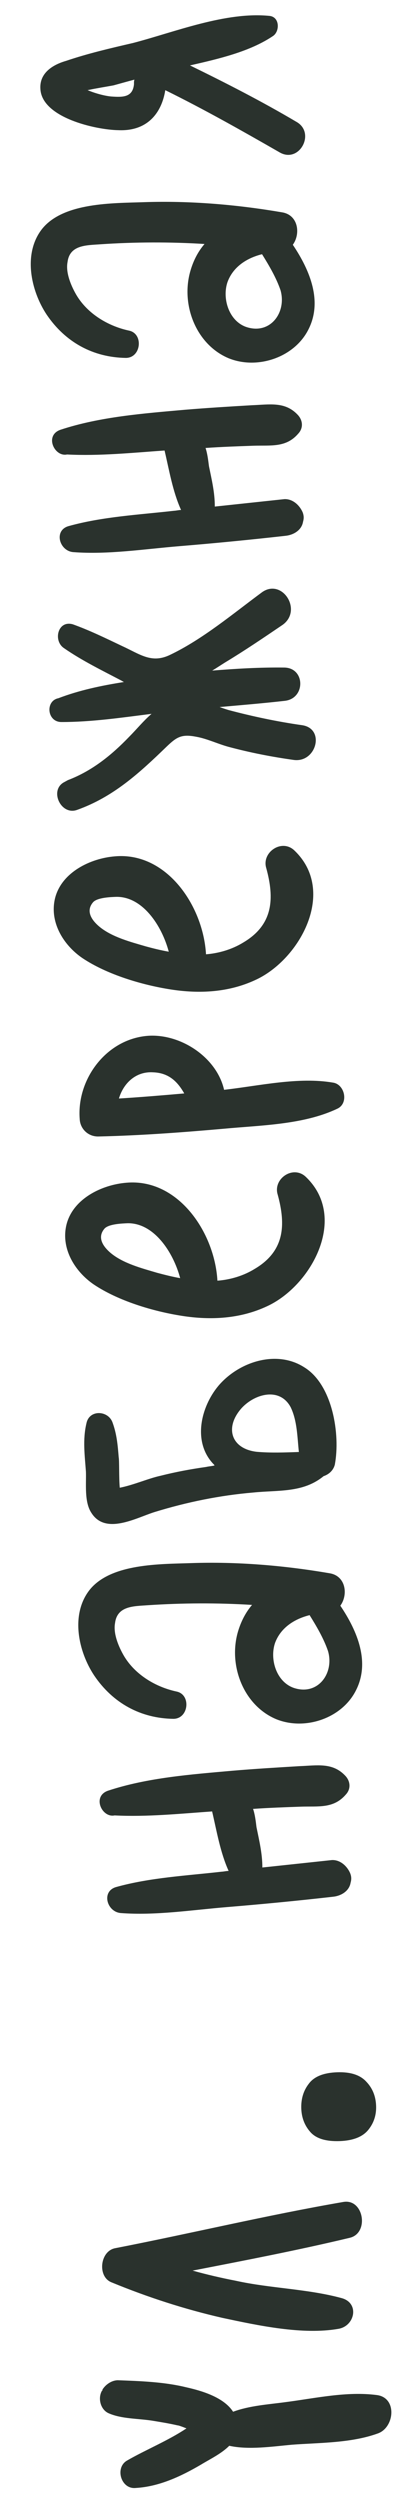 <?xml version="1.0" encoding="UTF-8"?> <svg xmlns="http://www.w3.org/2000/svg" width="9" height="54" viewBox="0 0 9 54" fill="none"><path d="M4.027 51.565C4.354 51.638 4.839 51.777 5.043 52.094C5.398 51.961 5.817 51.935 6.176 51.886C6.821 51.803 7.5 51.648 8.152 51.733C8.598 51.789 8.536 52.428 8.181 52.56C7.6 52.773 6.915 52.761 6.316 52.806C5.897 52.844 5.384 52.922 4.96 52.829C4.786 53.003 4.538 53.12 4.35 53.235C3.915 53.49 3.442 53.711 2.939 53.74C2.616 53.776 2.479 53.3 2.75 53.147C3.15 52.916 3.636 52.719 4.034 52.453C3.949 52.42 3.864 52.387 3.84 52.388C3.659 52.346 3.477 52.317 3.296 52.287C2.982 52.238 2.635 52.25 2.354 52.128C2.171 52.05 2.114 51.8 2.205 51.641C2.217 51.64 2.217 51.628 2.216 51.616C2.284 51.506 2.413 51.417 2.545 51.413C3.038 51.431 3.555 51.449 4.027 51.565ZM7.429 47.562C7.871 47.486 7.994 48.238 7.565 48.337C6.445 48.605 5.3 48.825 4.167 49.045C4.471 49.13 4.785 49.203 5.1 49.264C5.85 49.43 6.655 49.438 7.394 49.64C7.782 49.747 7.679 50.243 7.321 50.303C6.546 50.438 5.59 50.232 4.815 50.067C3.992 49.879 3.191 49.619 2.411 49.298C2.107 49.177 2.16 48.635 2.482 48.563C4.139 48.241 5.77 47.848 7.429 47.562ZM7.348 46.248C7.052 46.258 6.841 46.194 6.716 46.054C6.591 45.914 6.525 45.744 6.518 45.544C6.511 45.337 6.565 45.158 6.68 45.01C6.794 44.854 7 44.771 7.295 44.761C7.583 44.751 7.794 44.819 7.927 44.967C8.06 45.106 8.13 45.28 8.137 45.488C8.144 45.688 8.086 45.862 7.964 46.01C7.841 46.158 7.635 46.238 7.348 46.248ZM6.476 38.149C6.86 38.135 7.193 38.064 7.468 38.354C7.58 38.47 7.598 38.638 7.482 38.762C7.216 39.071 6.89 39.011 6.506 39.024C6.171 39.036 5.823 39.048 5.475 39.072C5.516 39.191 5.533 39.334 5.549 39.466C5.607 39.752 5.677 40.038 5.676 40.338C6.178 40.284 6.681 40.231 7.183 40.177C7.363 40.171 7.512 40.31 7.577 40.464C7.604 40.535 7.606 40.595 7.585 40.667C7.555 40.849 7.378 40.951 7.211 40.969C6.445 41.056 5.68 41.13 4.913 41.193C4.147 41.256 3.371 41.379 2.612 41.322C2.311 41.296 2.188 40.856 2.509 40.761C3.246 40.555 4.037 40.515 4.79 40.429C4.838 40.427 4.886 40.414 4.946 40.412C4.764 40.01 4.687 39.544 4.589 39.127C3.894 39.176 3.176 39.249 2.479 39.213C2.204 39.271 1.984 38.798 2.34 38.678C3.194 38.396 4.141 38.327 5.026 38.248C5.505 38.207 5.996 38.178 6.476 38.149ZM1.936 34.345C2.396 33.764 3.477 33.786 4.137 33.763C5.132 33.729 6.144 33.813 7.134 33.983C7.485 34.042 7.535 34.449 7.363 34.683C7.743 35.246 8.006 35.909 7.703 36.508C7.4 37.119 6.593 37.388 5.972 37.133C5.265 36.834 4.935 35.969 5.149 35.241C5.214 35.023 5.315 34.827 5.453 34.666C4.707 34.62 3.951 34.623 3.196 34.673C2.897 34.695 2.536 34.684 2.489 35.058C2.449 35.275 2.554 35.536 2.657 35.724C2.888 36.149 3.342 36.433 3.814 36.536C4.14 36.597 4.087 37.127 3.75 37.127C3.042 37.116 2.442 36.789 2.037 36.19C1.694 35.674 1.522 34.876 1.936 34.345ZM6.357 36.459C6.879 36.633 7.234 36.141 7.097 35.665C7.004 35.392 6.851 35.133 6.698 34.887C6.365 34.97 6.071 35.161 5.95 35.489C5.831 35.842 5.98 36.329 6.357 36.459ZM4.723 29.936C5.162 29.416 5.981 29.147 6.583 29.534C7.196 29.909 7.366 30.984 7.244 31.636C7.213 31.758 7.12 31.845 7.001 31.885C6.557 32.249 6.027 32.183 5.476 32.239C4.758 32.3 4.043 32.445 3.342 32.661C2.95 32.783 2.279 33.167 1.974 32.673C1.821 32.438 1.868 32.053 1.859 31.789C1.834 31.441 1.786 31.095 1.87 30.744C1.931 30.441 2.34 30.463 2.434 30.724C2.526 30.973 2.547 31.212 2.568 31.476C2.583 31.547 2.572 31.932 2.591 32.135C2.889 32.077 3.208 31.934 3.471 31.877C3.804 31.793 4.126 31.733 4.46 31.686C4.52 31.672 4.58 31.669 4.64 31.655C4.639 31.643 4.627 31.632 4.614 31.62C4.165 31.144 4.343 30.393 4.723 29.936ZM6.289 30.397C6.057 29.961 5.522 30.1 5.232 30.41C4.851 30.832 4.999 31.295 5.554 31.359C5.855 31.385 6.155 31.374 6.466 31.363C6.431 31.04 6.431 30.692 6.289 30.397ZM6.008 25.805C5.9 25.46 6.345 25.157 6.619 25.423C7.538 26.303 6.737 27.772 5.78 28.214C5.201 28.486 4.566 28.521 3.938 28.423C3.31 28.325 2.558 28.099 2.029 27.745C1.611 27.459 1.305 26.954 1.443 26.433C1.592 25.887 2.206 25.59 2.733 25.547C3.846 25.448 4.643 26.609 4.704 27.663C4.979 27.642 5.265 27.56 5.512 27.407C6.159 27.024 6.187 26.459 6.008 25.805ZM3.401 27.493C3.559 27.535 3.728 27.578 3.898 27.608C3.745 27.037 3.327 26.415 2.763 26.422C2.643 26.427 2.356 26.437 2.263 26.536C2.09 26.734 2.241 26.933 2.389 27.06C2.662 27.291 3.074 27.396 3.401 27.493ZM3.222 22.372C3.929 22.335 4.692 22.849 4.848 23.54C5.613 23.453 6.459 23.256 7.208 23.385C7.461 23.425 7.548 23.83 7.3 23.947C6.567 24.296 5.643 24.305 4.841 24.381C3.944 24.46 3.033 24.528 2.133 24.548C1.906 24.555 1.731 24.381 1.724 24.166C1.658 23.303 2.311 22.428 3.222 22.372ZM3.31 23.162C2.937 23.139 2.67 23.4 2.573 23.728C3.04 23.699 3.519 23.659 3.986 23.618C3.845 23.371 3.658 23.173 3.31 23.162ZM5.761 18.754C5.653 18.41 6.099 18.106 6.372 18.373C7.291 19.253 6.49 20.722 5.533 21.164C4.954 21.436 4.319 21.47 3.691 21.372C3.064 21.274 2.311 21.048 1.783 20.695C1.364 20.409 1.058 19.903 1.196 19.382C1.345 18.837 1.959 18.539 2.486 18.497C3.599 18.398 4.396 19.558 4.457 20.613C4.733 20.591 5.018 20.509 5.265 20.357C5.912 19.974 5.94 19.408 5.761 18.754ZM3.155 20.442C3.312 20.485 3.482 20.527 3.651 20.557C3.499 19.986 3.081 19.364 2.517 19.372C2.397 19.376 2.109 19.386 2.016 19.486C1.843 19.684 1.994 19.883 2.143 20.01C2.415 20.24 2.827 20.346 3.155 20.442ZM5.672 12.79C6.106 12.487 6.551 13.18 6.117 13.495C5.707 13.773 5.296 14.052 4.873 14.307C4.791 14.358 4.697 14.421 4.591 14.485C5.106 14.443 5.621 14.413 6.138 14.419C6.606 14.414 6.617 15.086 6.163 15.138C5.696 15.191 5.218 15.231 4.751 15.272C4.811 15.294 4.872 15.315 4.945 15.337C5.466 15.475 5.999 15.588 6.542 15.665C7.037 15.744 6.846 16.471 6.364 16.416C5.881 16.349 5.41 16.257 4.937 16.13C4.706 16.066 4.474 15.954 4.245 15.914C3.93 15.853 3.825 15.916 3.604 16.128C3.012 16.701 2.453 17.213 1.67 17.493C1.315 17.625 1.055 17.058 1.397 16.89C1.421 16.877 1.444 16.864 1.468 16.851C1.989 16.653 2.41 16.314 2.792 15.917C2.954 15.755 3.104 15.569 3.279 15.419C2.621 15.502 1.976 15.597 1.328 15.596C1.016 15.595 0.976 15.14 1.262 15.082C1.712 14.91 2.189 14.809 2.679 14.732C2.666 14.72 2.654 14.721 2.642 14.709C2.214 14.484 1.774 14.271 1.38 13.997C1.146 13.837 1.251 13.389 1.578 13.486C1.943 13.617 2.285 13.785 2.639 13.953C3.03 14.131 3.277 14.339 3.679 14.145C4.387 13.807 5.04 13.256 5.672 12.79ZM5.447 8.753C5.831 8.739 6.165 8.668 6.439 8.958C6.551 9.074 6.569 9.242 6.453 9.366C6.188 9.675 5.862 9.615 5.478 9.628C5.142 9.64 4.794 9.652 4.447 9.676C4.487 9.795 4.504 9.938 4.521 10.07C4.579 10.356 4.649 10.642 4.647 10.942C5.15 10.888 5.652 10.835 6.155 10.781C6.334 10.775 6.483 10.914 6.549 11.068C6.575 11.139 6.577 11.199 6.556 11.271C6.526 11.453 6.35 11.555 6.182 11.573C5.417 11.659 4.651 11.734 3.885 11.797C3.118 11.86 2.342 11.983 1.584 11.926C1.283 11.9 1.159 11.46 1.48 11.365C2.217 11.159 3.008 11.119 3.762 11.033C3.81 11.031 3.857 11.018 3.917 11.015C3.735 10.614 3.659 10.148 3.56 9.731C2.865 9.78 2.148 9.853 1.45 9.817C1.176 9.875 0.955 9.402 1.311 9.282C2.166 9 3.112 8.93 3.998 8.851C4.477 8.811 4.968 8.781 5.447 8.753ZM0.907 4.949C1.367 4.368 2.449 4.39 3.108 4.367C4.104 4.333 5.115 4.417 6.106 4.587C6.456 4.646 6.506 5.053 6.335 5.287C6.714 5.85 6.978 6.513 6.675 7.112C6.372 7.723 5.565 7.992 4.943 7.737C4.236 7.438 3.906 6.573 4.121 5.845C4.185 5.626 4.286 5.431 4.425 5.27C3.679 5.224 2.922 5.226 2.168 5.277C1.868 5.299 1.508 5.288 1.461 5.662C1.42 5.879 1.525 6.14 1.628 6.328C1.859 6.753 2.313 7.037 2.785 7.14C3.111 7.201 3.058 7.731 2.722 7.731C2.013 7.72 1.413 7.393 1.008 6.794C0.666 6.278 0.494 5.479 0.907 4.949ZM5.328 7.063C5.85 7.237 6.205 6.745 6.069 6.269C5.975 5.996 5.822 5.737 5.669 5.491C5.336 5.574 5.042 5.765 4.922 6.093C4.802 6.445 4.951 6.933 5.328 7.063ZM2.88 0.928C3.784 0.692 4.885 0.246 5.837 0.344C6.054 0.373 6.053 0.673 5.912 0.774C5.408 1.116 4.729 1.272 4.11 1.413C4.891 1.794 5.662 2.188 6.41 2.63C6.838 2.867 6.477 3.54 6.049 3.291C5.24 2.827 4.419 2.363 3.576 1.948C3.497 2.443 3.187 2.839 2.562 2.812C2.081 2.805 0.907 2.546 0.874 1.923C0.849 1.576 1.143 1.397 1.429 1.315C1.903 1.154 2.392 1.041 2.88 0.928ZM2.416 2.085C2.657 2.101 2.873 2.105 2.899 1.816C2.898 1.78 2.897 1.756 2.908 1.72C2.753 1.761 2.61 1.802 2.456 1.844C2.301 1.873 2.098 1.904 1.895 1.947C2.078 2.025 2.296 2.077 2.416 2.085Z" fill="#2A322D"></path></svg> 